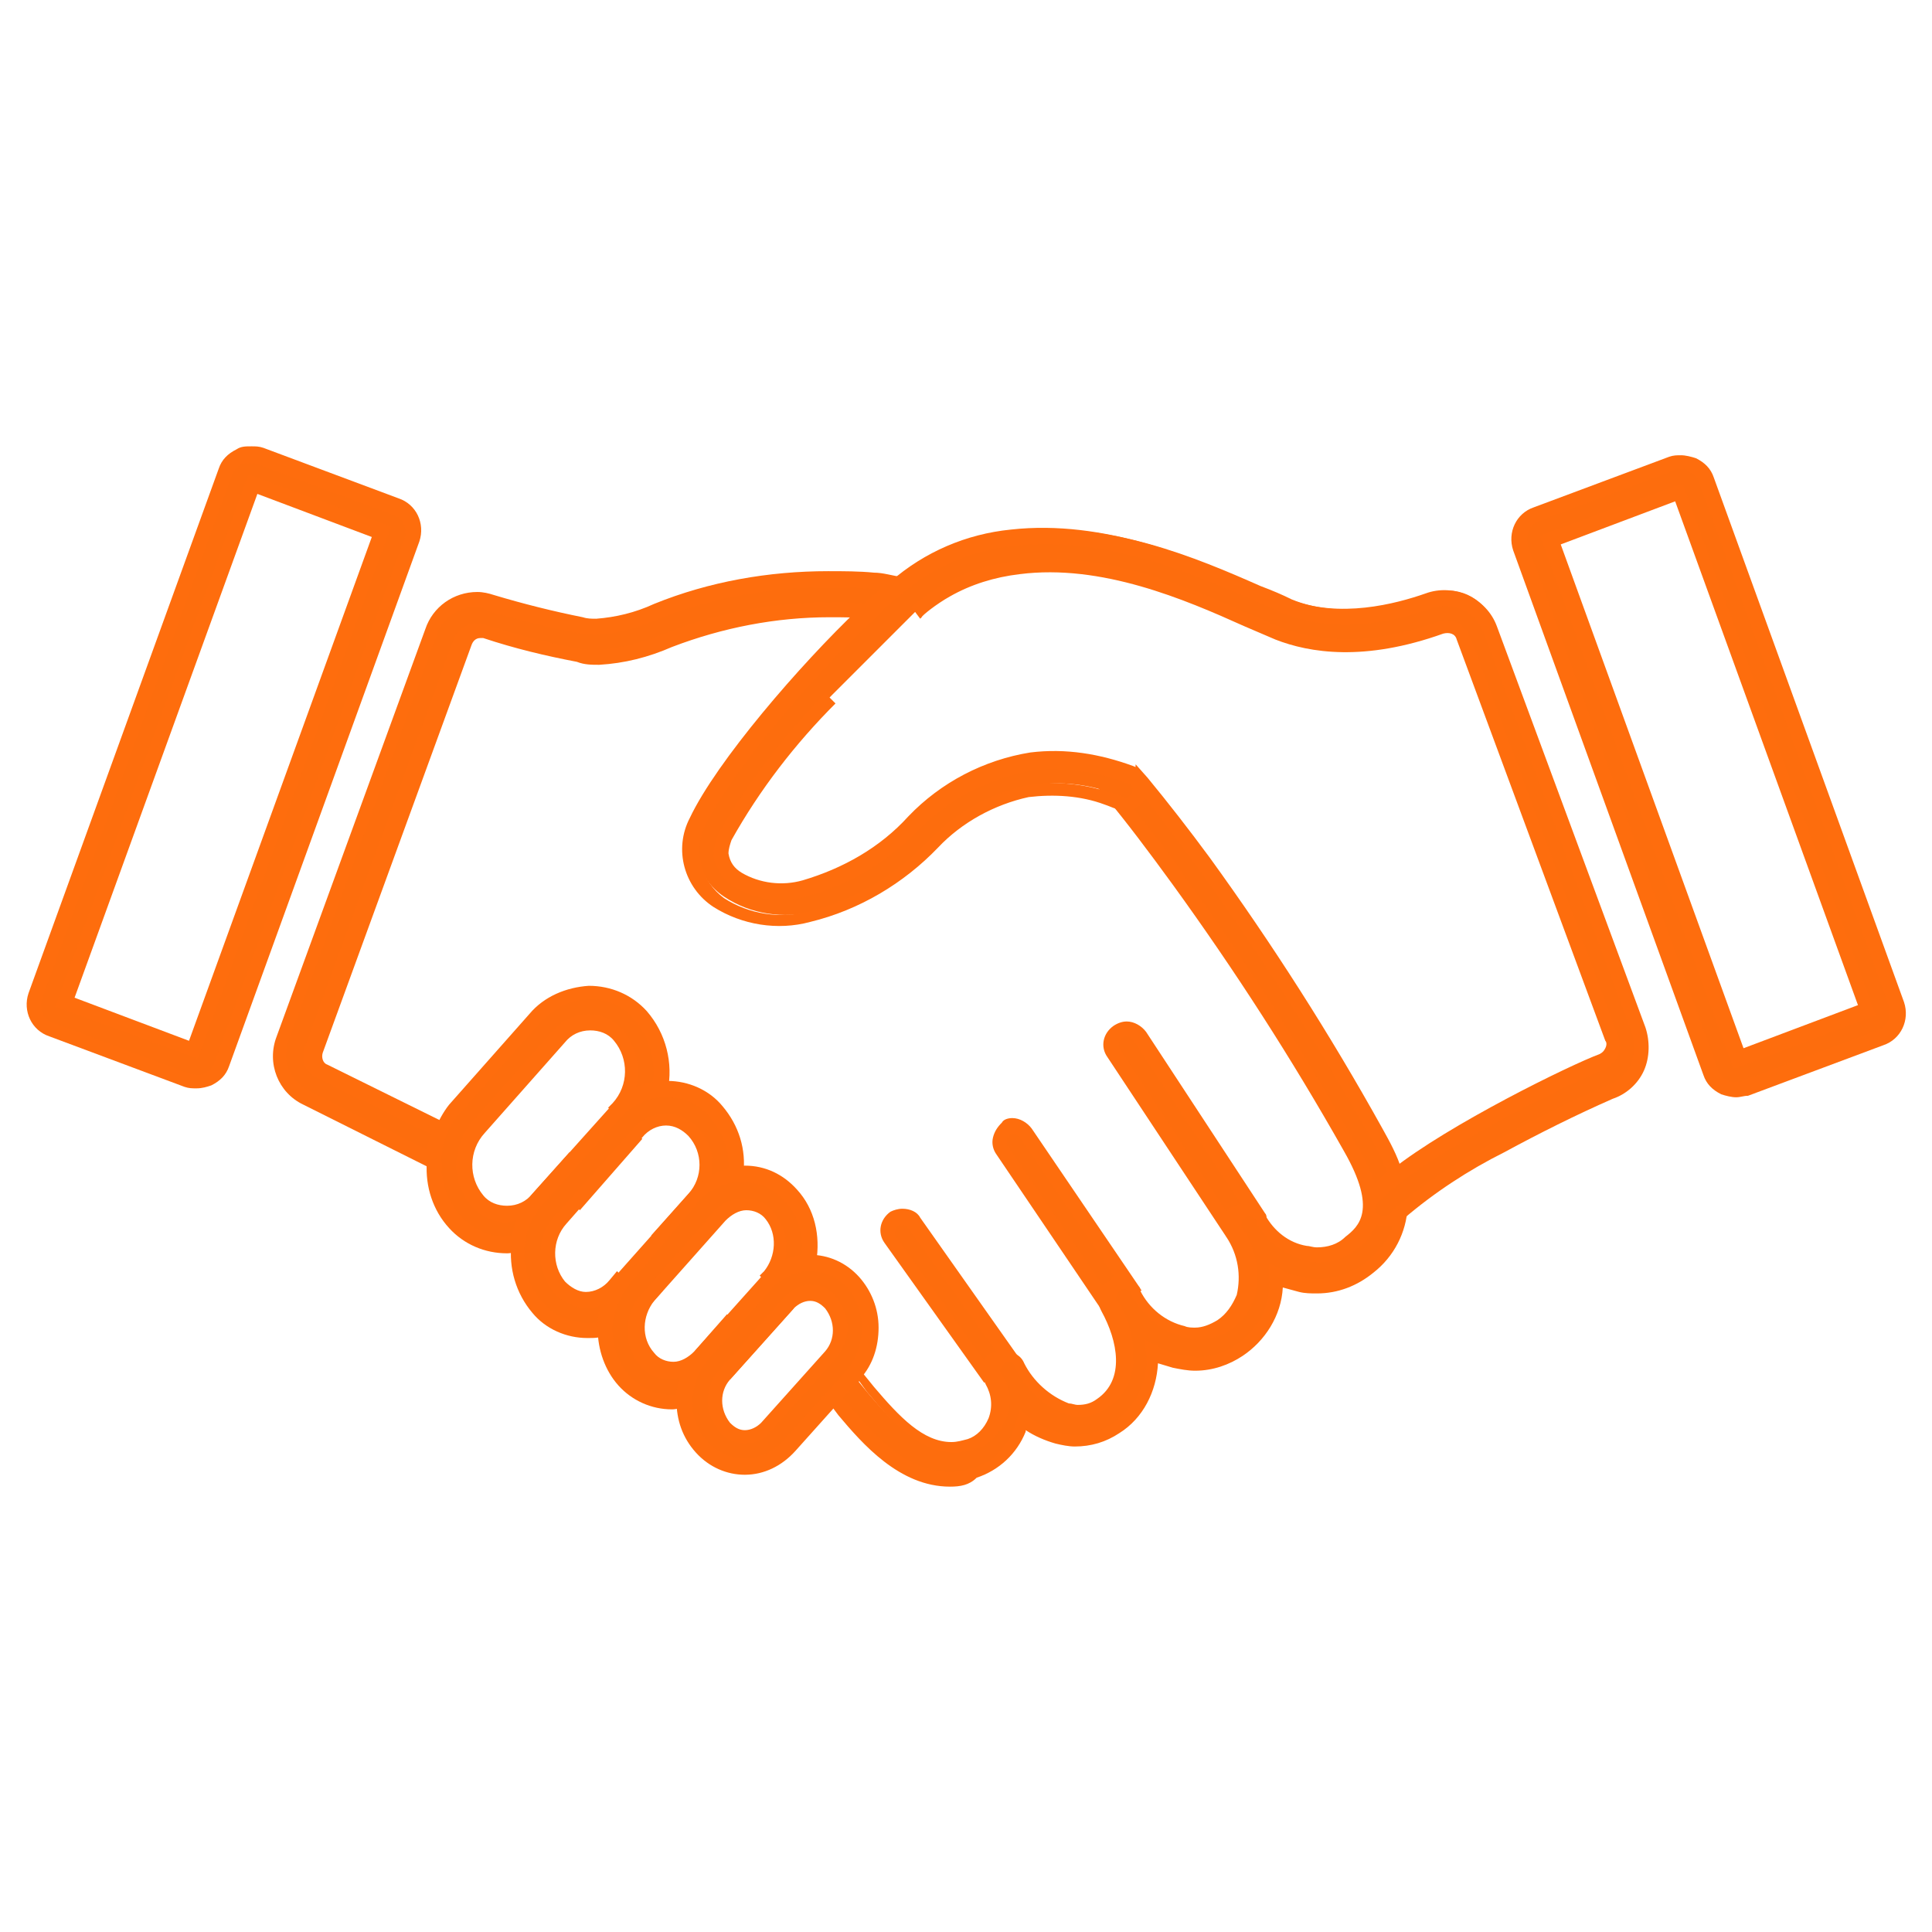 <svg id="レイヤー_1" xmlns="http://www.w3.org/2000/svg" xmlns:xlink="http://www.w3.org/1999/xlink" width="130" height="130" viewBox="0 0 130 130" style="enable-background:new 0 0 130 130"><style>.st0{fill:#fd6d0d}.st1{fill:#fe6d0d}</style><g id="ic_02" transform="translate(476.476)"><g id="グループ_3471" transform="translate(303.542 801.433)"><path id="パス_5992" class="st0" d="M-718.5-719.1c-.3-.5-1-.6-1.4-.2.0.0.0.0.0.0-.5.3-.6 1-.2 1.4l6.7 9.4c-.1-.1-.1-.3-.1-.5.0-.4.2-.7.5-.9.5-.3 1.1-.1 1.4.4.0.0.0.0.0.0.0.0.0.1.1.1.0-.1-.1-.1-.1-.2L-718.5-719.1z"/><path id="パス_5992_-_アウトライン" class="st1" d="M-719.3-720.1c.5.0 1 .2 1.2.6l6.7 9.5c.1.1.1.2.2.3l-.9.4v0c0 0 0 0 0-.1-.1-.2-.3-.3-.5-.3-.1.0-.2.0-.2.1-.2.1-.3.3-.3.5.0.1.0.2.1.2l-.8.5-6.7-9.4c-.5-.7-.3-1.6.4-2.1C-719.9-720-719.6-720.1-719.3-720.1zM-713-710.5l-5.9-8.3c-.1-.1-.3-.2-.4-.2-.1.0-.2.0-.3.1-.2.2-.3.5-.1.7l5.9 8.3c.1-.2.3-.4.5-.5C-713.2-710.5-713.1-710.5-713-710.5v0z"/><path id="パス_5993" class="st0" d="M-711-725.2c-.3-.5-1-.6-1.4-.3.0.0.0.0.0.0-.5.3-.6 1-.3 1.4.0.0.0.0.0.0l7.1 10.5c-.1-.1-.1-.3-.1-.5.0-.4.2-.7.5-.9.5-.3 1.1-.1 1.4.4.0.0.0.0.0.0.0.0.0.1.1.1.0-.1-.1-.1-.1-.2L-711-725.2z"/><path id="パス_5993_-_アウトライン" class="st1" d="M-711.9-726.2c.5.0 1 .3 1.3.7l7.2 10.6c.1.1.1.2.2.3l-.9.4v0c0 0 0 0 0-.1-.1-.2-.3-.3-.5-.3-.1.0-.2.0-.2.1-.2.1-.3.3-.3.5.0.1.0.2.1.2l-.9.5-7.1-10.5c-.2-.3-.3-.7-.2-1.1.1-.4.3-.7.6-1C-712.5-726.1-712.2-726.2-711.9-726.2zM-705-715.5l-6.4-9.4c-.1-.1-.3-.2-.4-.2-.1.0-.2.0-.3.1-.1.1-.2.2-.2.3.0.1.0.3.1.4l6.4 9.4c.1-.2.3-.3.5-.4C-705.3-715.4-705.1-715.5-705-715.5v0z"/><path id="パス_5994" class="st0" d="M-703.3-731.7c-.3-.5-.9-.6-1.4-.3-.5.3-.6.9-.3 1.4.0.0.0.0.0.0l8 12.1c-.1-.1-.1-.3-.1-.5.0-.4.2-.7.5-.9.5-.3 1.1-.1 1.4.4.0.0.0.0.0.0.0.0.0.1.1.1.0-.1-.1-.1-.1-.2L-703.3-731.7z"/><path id="パス_5994_-_アウトライン" class="st1" d="M-704.2-732.7v0c.5.0 1 .3 1.3.7l8 12.2c.1.1.1.2.1.3l-.9.4v0c0 0 0-.1.0-.1-.1-.2-.3-.3-.5-.3-.1.0-.2.0-.2.1-.2.1-.3.3-.3.5.0.1.0.2.1.2l-.9.5-8-12.1c-.5-.7-.3-1.6.4-2.1C-704.8-732.6-704.5-732.7-704.2-732.7zM-696.5-720.4l-7.3-11.1c-.1-.1-.3-.2-.4-.2-.1.0-.2.0-.3.1-.2.2-.3.5-.2.7l7.2 11c.1-.2.3-.3.5-.4C-696.8-720.3-696.6-720.3-696.5-720.4z"/><path id="パス_5995" class="st0" d="M-663.3-730.2v0z"/><path id="パス_5995_-_アウトライン" class="st0" d="M-1256.5-277.9"/><path id="パス_5996" class="st0" d="M-753.4-767.4l-9.1-3.4c-.4-.2-.9-.1-1.4.1-.4.2-.8.6-.9 1l-12.8 35.3c-.3.9.1 1.9 1.1 2.3l9.1 3.4c.2.1.4.1.6.1.3.0.5-.1.8-.2.4-.2.8-.6.9-1l12.8-35.3C-752-766.1-752.5-767.1-753.4-767.4zM-767-730.8l-8.6-3.2 12.6-34.9 8.6 3.2L-767-730.8z"/><path id="パス_5996_-_アウトライン" class="st1" d="M-763.1-771.4v0c.3.0.5.0.8.1l9.1 3.4c1.2.4 1.8 1.7 1.4 2.9l-12.8 35.3c-.2.6-.6 1-1.2 1.3-.3.1-.6.2-1 .2-.3.0-.5.0-.8-.1l-9.1-3.4c-1.2-.4-1.8-1.7-1.4-2.9l12.8-35.3c.2-.6.6-1 1.2-1.3C-763.8-771.4-763.5-771.4-763.1-771.4zM-766.8-729.1c.2.0.4.0.5-.1.3-.1.6-.4.7-.7l12.8-35.3c.2-.7-.1-1.4-.8-1.6l-9.1-3.4c-.3-.1-.7-.1-1 0-.3.1-.6.4-.7.7l-12.8 35.3c-.2.7.1 1.4.8 1.6l9.1 3.4C-767.1-729.2-767-729.1-766.8-729.1v0zM-763.3-769.5l9.6 3.5-13 35.8-9.6-3.5L-763.3-769.5zM-755-765.3l-7.7-2.9-12.3 33.9 7.7 2.9L-755-765.3z"/><path id="パス_5997" class="st0" d="M-652.4-733.9l-12.8-35.3c-.2-.4-.5-.8-.9-1-.4-.2-.9-.2-1.4-.1l-9.1 3.4c-.9.3-1.4 1.4-1.1 2.3l12.8 35.3c.2.4.5.8.9 1 .2.1.5.2.8.2.2.0.4.0.6-.1l9.1-3.4C-652.6-732-652.1-733-652.4-733.9zM-663.1-730.3l-12.6-34.9 8.6-3.2 12.6 34.9L-663.1-730.3zM-663.3-730.2v0z"/><path id="パス_5997_-_アウトライン" class="st1" d="M-663.2-727.6c-.3.0-.7-.1-1-.2-.6-.3-1-.7-1.2-1.3l-12.8-35.3c-.4-1.2.2-2.5 1.4-2.9l9.1-3.4c.3-.1.5-.1.8-.1.3.0.7.1 1 .2.6.3 1 .7 1.2 1.3l12.8 35.3c.4 1.2-.2 2.5-1.4 2.9l-9.1 3.4C-662.7-727.7-662.9-727.6-663.2-727.6zM-666.9-769.9c-.2.0-.3.0-.4.1l-9.1 3.4c-.7.2-1 1-.8 1.7l12.8 35.3c.1.3.4.6.7.7.2.1.4.1.5.1.2.0.3.0.4-.1l9.1-3.4c.7-.2 1-1 .8-1.6l-12.8-35.3c-.1-.3-.4-.6-.7-.7C-666.5-769.9-666.7-769.9-666.9-769.9v0zM-663.4-729.6l-13-35.8 9.6-3.5 13 35.8-9.3 3.5h-.1.0H-663.4zM-675-764.8l12.3 33.9 7.7-2.9-12.3-33.9L-675-764.8z"/><path id="パス_5998" class="st0" d="M-686.7-719.4c-.2.0-.5-.1-.6-.2-.4-.4-.5-1-.1-1.4.0.0.0.0.0.0.4-.5.9-.9 1.4-1.3-.3-.9-.7-1.8-1.2-2.7-3.5-6.2-7.4-12.3-11.6-18.1-1.4-1.9-2.8-3.7-4.2-5.4.0.1.0.2-.1.3-.2.5-.8.8-1.3.6.0.0.0.0.0.0-.3-.1-.5-.2-.8-.3 1.5 1.8 3.1 3.8 4.7 6 4.2 5.8 8 11.7 11.5 17.9v0c2.3 4 1.2 5.5.0 6.5-.8.7-1.9.9-2.9.7-1.3-.3-2.5-1.2-3.2-2.4.0.0.0-.1-.1-.1-.3-.5-.9-.7-1.4-.4.0.0.0.0.0.0-.3.2-.5.5-.5.9.0.2.0.3.1.5.0.0.0.0.0.0 2 3.8.2 5.6-.7 6.2-.8.5-1.7.7-2.6.4-1.4-.4-2.6-1.4-3.3-2.7.0.0.0-.1-.1-.1-.3-.5-.9-.7-1.4-.4.0.0.0.0.0.0-.3.2-.5.5-.5.9.0.2.0.3.1.5v0c1.8 3.4 1 5.6-.5 6.6-.6.5-1.5.6-2.2.4-1.5-.5-2.6-1.5-3.3-2.9.0.0.0-.1-.1-.1-.3-.5-.9-.7-1.4-.4.0.0.0.0.0.0-.3.2-.5.5-.5.9.0.2.0.3.1.5v0c.5.8.6 1.8.2 2.7-.3.8-.9 1.4-1.7 1.7-2.6.8-4.6-1.1-6.8-3.7l-.9-1.1c0 0 0 .1-.1.1l-1.3 1.5.7.8v0c1.6 1.9 3.9 4.6 7.1 4.6.6.0 1.2-.1 1.8-.3 1.4-.5 2.4-1.5 3-2.8.1-.2.2-.4.2-.7.7.6 1.5 1 2.4 1.2 1.3.3 2.7.1 3.9-.7 1.7-1.1 2.6-3.1 2.4-5.1.5.3 1 .5 1.6.6 1.5.4 3 .1 4.2-.7 1.7-1.1 2.6-3 2.5-5 .5.3 1.1.5 1.7.6 1.6.3 3.3-.1 4.6-1.1 1.3-.9 2.1-2.4 2.1-4-.1.1-.2.2-.2.2C-686.1-719.5-686.4-719.4-686.7-719.4z"/><path id="パス_5998_-_アウトライン" class="st1" d="M-716.1-701.4v0c-3.4.0-5.9-2.9-7.5-4.8v0l-.9-1.2 1.6-1.8v0 0l.4-.5 1.3 1.6c1.7 2 3.3 3.7 5.2 3.7.4.0.7-.1 1.1-.2.6-.2 1.1-.7 1.4-1.4.3-.8.2-1.6-.2-2.3v0c-.1-.2-.2-.5-.2-.7.0-.6.3-1.1.8-1.3.2-.1.5-.2.7-.2.6.0 1.1.3 1.3.8v0 0c.6 1.2 1.7 2.2 3 2.7.2.0.4.1.6.1.5.0.9-.1 1.3-.4 1.9-1.3 1.4-3.9.3-5.9.0.0.0.0.0.0-.1-.2-.2-.4-.2-.7.0-.6.3-1.1.8-1.3.2-.1.5-.2.7-.2.6.0 1.1.3 1.3.8v0 0c.6 1.2 1.7 2.1 3 2.4.2.1.5.1.7.1.5.0 1-.2 1.5-.5.6-.4 1-1 1.3-1.7.3-1.3.1-2.7-.7-3.9.0.0.0.0.0-.1-.1-.2-.2-.4-.2-.7.0-.6.3-1.1.8-1.3.2-.1.5-.2.7-.2.6.0 1.1.3 1.3.8v0 0c.6 1.1 1.6 1.9 2.8 2.1.2.0.4.1.7.1.7.0 1.4-.2 1.9-.7.9-.7 2.2-1.8-.1-5.8v0 0c-3.5-6.2-7.3-12.1-11.5-17.9-1.6-2.2-3.1-4.2-4.6-6l-1.1-1.3 1.6.5c.3.1.5.2.8.3.1.0.1.0.2.0.2.0.4-.1.5-.3.0.0.0-.1.0-.1l.1-1.2.8.9c1.4 1.7 2.8 3.5 4.2 5.4 4.2 5.8 8.1 11.9 11.6 18.2.5.9 1 1.8 1.3 2.8l.1.3-.3.2c-.5.4-.9.8-1.4 1.3-.2.2-.2.6.1.7.1.1.2.1.3.1.2.0.3-.1.4-.2.1-.1.2-.2.3-.3l.9-.9v1.3c-.1 1.7-.9 3.3-2.3 4.4-1.1.9-2.4 1.4-3.8 1.4-.4.0-.8.0-1.2-.1-.4-.1-.7-.2-1.1-.3-.1 1.9-1.2 3.6-2.7 4.6-.9.6-2 1-3.2 1-.5.0-1-.1-1.5-.2-.3-.1-.7-.2-1-.3-.1 1.9-1 3.7-2.6 4.7-.9.6-1.9.9-3 .9-.4.0-.9-.1-1.3-.2-.7-.2-1.4-.5-2-.9v.1c-.6 1.5-1.8 2.6-3.3 3.1C-714.8-701.5-715.4-701.4-716.1-701.4zM-723.3-707.4l.4.5v0c1.6 1.9 3.8 4.5 6.8 4.5.6.0 1.1-.1 1.7-.3 1.2-.4 2.2-1.4 2.6-2.6.1-.2.1-.4.2-.6l.2-.7.6.5c.6.5 1.4.9 2.2 1.1.3.1.7.1 1.1.1.9.0 1.7-.3 2.4-.8 1.5-1.1 2.4-2.8 2.2-4.7l-.1-.9.8.4c.5.3 1 .5 1.5.6.4.1.8.1 1.2.2.9.0 1.8-.3 2.6-.8 1.5-1 2.4-2.7 2.3-4.6v-.9l.8.4c.5.3 1 .4 1.5.5.3.1.7.1 1 .1 1.2.0 2.3-.4 3.2-1.1.8-.6 1.5-1.5 1.8-2.5-.1.0-.2.0-.3.0-.2.0-.5-.1-.7-.2-.3.7-.8 1.4-1.4 1.8-.7.6-1.6.9-2.5.9-.3.0-.6.0-.8-.1-1.5-.3-2.8-1.3-3.5-2.6v0c0 0 0-.1.0-.1-.1-.2-.3-.3-.5-.3-.1.0-.2.0-.2.1-.2.1-.3.3-.3.5.0.1.0.2.1.2v0c.9 1.4 1.2 3.1.8 4.7-.3.9-.9 1.7-1.7 2.2-.6.4-1.3.6-2 .6-.3.0-.6.0-1-.1-1.5-.4-2.8-1.5-3.6-2.9v0c0 0 0 0 0-.1-.1-.2-.3-.3-.5-.3-.1.0-.2.0-.2.1-.2.1-.3.3-.3.5.0.1.0.2.1.2v0c.8 1.3 1.2 2.9 1 4.5-.1 1.1-.8 2.1-1.7 2.7-.5.4-1.2.6-1.8.6-.3.0-.5.0-.8-.1-1.6-.5-2.9-1.7-3.6-3.2v0c0 0 0 0 0-.1-.1-.2-.3-.3-.5-.3-.1.0-.2.0-.2.1-.2.1-.3.3-.3.5.0.1.0.2.1.2v0c.6 1 .7 2.1.2 3.2-.4.9-1.1 1.6-2 1.9-.4.1-.9.2-1.4.2-2.3.0-4-1.8-5.9-4.1v0l-.5-.7L-723.3-707.4zM-703.9-747.2c1.2 1.5 2.5 3.1 3.7 4.9 4.2 5.8 8 11.8 11.5 18v0c.5.8.9 1.6 1.2 2.5.2-.2.5-.5.8-.8-.3-.8-.7-1.5-1.1-2.3v0c-3.5-6.2-7.4-12.3-11.6-18.1-1.2-1.7-2.5-3.3-3.6-4.8C-703.2-747.4-703.5-747.2-703.9-747.2z"/><path id="パス_5999" class="st0" d="M-750.4-725.4l-8.1-4c-.5-.3-.8-.9-.6-1.5l10-27.4c.2-.6.9-.9 1.5-.7 2.1.6 4.1 1.2 6.3 1.6 2.2.4 4-.2 6.1-1 4.3-1.7 9-2.4 13.6-1.9.7-.7 1.4-1.2 2-1.7v0c-.6-.2-1.2-.3-1.8-.3-5-.5-10 .2-14.6 2.1-2 .7-3.4 1.2-5 .9-2-.4-4.1-.9-6-1.5-1.7-.5-3.4.3-4 2l-10 27.4c-.6 1.5.1 3.3 1.6 4l8.5 4.2C-750.8-724-750.6-724.7-750.4-725.4z"/><path id="パス_5999_-_アウトライン" class="st1" d="M-750.4-722.5l-9.2-4.6c-1.7-.8-2.5-2.8-1.8-4.6l10-27.4c.5-1.5 1.9-2.5 3.5-2.5.4.0.8.1 1.1.2 2 .6 4 1.1 6 1.5.3.1.6.1.9.1 1.3-.1 2.6-.4 3.9-1 3.7-1.5 7.7-2.2 11.7-2.2 1 0 2.1.0 3.1.1.6.0 1.2.2 1.9.3l1 .3-.8.7c-.6.4-1.2 1-1.9 1.7l-.2.1h-.2c-1-.1-1.9-.1-2.8-.1-3.6.0-7.2.7-10.6 2-1.6.7-3.2 1.1-4.9 1.2-.5.0-1 0-1.5-.2-2.1-.4-4.2-.9-6.3-1.6-.1.0-.1.0-.2.0-.3.0-.5.2-.6.5l-10 27.4c-.1.3.0.7.3.8l8.5 4.2-.2.4c-.3.6-.4 1.2-.4 1.9L-750.4-722.5zM-748-760.6c-1.1.0-2.2.7-2.6 1.8l-10 27.4c-.5 1.3.1 2.8 1.4 3.4l7.9 3.9c.1-.4.1-.7.3-1l-7.7-3.8c-.8-.4-1.1-1.3-.8-2.1l10-27.4c.2-.7.9-1.1 1.6-1.1.2.0.3.0.5.1 2 .6 4.1 1.2 6.2 1.6.4.1.9.1 1.3.1 1.6-.1 3.1-.5 4.6-1.1 3.5-1.4 7.2-2.1 10.9-2.1.9.0 1.8.0 2.7.1.4-.3.7-.7 1.1-.9-.2.0-.5-.1-.7-.1-1-.1-2.1-.1-3.1-.1-3.9.0-7.7.7-11.3 2.1-1.3.6-2.8 1-4.2 1.1-.4.0-.7.0-1.1-.1-2.1-.4-4.1-.9-6.1-1.5C-747.4-760.5-747.7-760.6-748-760.6v0z"/><path id="パス_6000" class="st0" d="M-743.8-720.7l2.5-2.8L-743.8-720.7c-.5.6-1.3 1-2.1 1-.8.0-1.5-.3-2-.9v0 0c-1.2-1.4-1.2-3.5.1-4.9l5.4-6.1c.5-.6 1.3-1 2.1-1h0c.8.0 1.5.3 2 .9v0c1.2 1.4 1.2 3.5-.1 4.9l-.3.3c.8-.9 1.9-1.5 3.1-1.6.4-1.8-.1-3.6-1.3-5v0c-.9-1-2.1-1.6-3.5-1.6h0c-1.4.0-2.7.6-3.6 1.7l-5.4 6.1c-.4.5-.7 1-1 1.5-.3.7-.4 1.3-.5 2.1-.1 1.5.4 2.9 1.4 4.1v0c.9 1 2.1 1.6 3.5 1.6h0c.3.0.5.0.8-.1C-745-718.8-744.5-719.9-743.8-720.7z"/><path id="パス_6000_-_アウトライン" class="st1" d="M-745.9-717.1v0c-1.5.0-2.9-.6-3.9-1.7v0c-1.1-1.2-1.6-2.8-1.5-4.4.0-.8.2-1.5.5-2.2.3-.6.6-1.2 1-1.7l5.4-6.1c1-1.2 2.5-1.8 4-1.9h0c1.5.0 2.9.6 3.9 1.7v0c1.3 1.5 1.8 3.5 1.4 5.4l-.1.4h-.4c-1.1.1-2.1.6-2.8 1.4v0l-.7-.7.3-.3c1.1-1.2 1.1-3 .1-4.2v0c-.4-.5-1-.7-1.6-.7h0c-.7.0-1.3.3-1.7.8l-5.4 6.1c-1.1 1.2-1.1 3-.1 4.2v0c.4.5 1 .7 1.6.7h0c.7.0 1.3-.3 1.7-.8l2.5-2.8.7.7-2.5 2.8c-.7.8-1.1 1.7-1.2 2.7v.4l-.4.1C-745.3-717.2-745.6-717.1-745.9-717.1zM-740.3-734.2c-1.3.0-2.4.6-3.3 1.5l-5.4 6.1c-.4.4-.7.9-.9 1.4-.3.6-.4 1.2-.4 1.9-.1 1.3.4 2.7 1.3 3.7v0c.8.9 1.9 1.4 3.1 1.4h0c.1.0.2.0.3.0.1-.4.2-.7.3-1.1-.2.0-.4.1-.7.1h0c-.9.0-1.7-.4-2.3-1.1v0c-1.4-1.6-1.3-4 0-5.6l5.4-6.1c.6-.7 1.5-1.2 2.5-1.2h0c.9.0 1.7.4 2.3 1.1v0c.9 1.1 1.2 2.5.9 3.8.4-.1.7-.3 1.1-.3.2-1.5-.2-3-1.2-4.2v0C-738-733.7-739.1-734.2-740.3-734.2v0z"/><path id="パス_6001" class="st0" d="M-737.1-725.2v0l-4.2 4.8L-737.1-725.2z"/><path id="パス_6001_-_アウトライン" class="st1" d="M-737.5-725.5l.7.7-4.2 4.8-.7-.7L-737.5-725.5z"/><path id="パス_6002" class="st0" d="M-738-715.5l-.5.6c-.5.6-1.2.9-1.9.9h0c-.7.0-1.4-.3-1.8-.8v0 0c-1.1-1.3-1.1-3.3.0-4.6l.9-1 4.2-4.8v0c.5-.6 1.2-.9 1.9-.9h0c.7.0 1.4.3 1.8.8v0c1.1 1.3 1.1 3.3.0 4.6l-2.5 2.8 2.7-3c.7-.8 1.6-1.3 2.7-1.5.2-1.5-.3-3.1-1.3-4.2v0c-.8-1-2.1-1.5-3.4-1.5-.1.0-.2.0-.4.0-1.2.1-2.3.7-3.1 1.6v0l-2.6 3-2.5 2.8c-.7.8-1.2 1.9-1.3 3-.2 1.6.3 3.1 1.3 4.3v0c.8 1 2.1 1.5 3.3 1.5h0c.4.0.8-.1 1.2-.2C-739.3-713.3-738.8-714.5-738-715.5z"/><path id="パス_6002_-_アウトライン" class="st1" d="M-740.5-711.4c-1.4.0-2.8-.6-3.7-1.7v0c-1.1-1.3-1.6-3-1.4-4.7.1-1.2.6-2.4 1.4-3.3l5.2-5.8c.9-1 2.1-1.7 3.5-1.8.1.0.3.0.4.0h0c1.4.0 2.8.6 3.7 1.7v0c1.1 1.3 1.6 2.9 1.4 4.6v.4l-.4.1c-.9.1-1.8.6-2.4 1.3l-2.7 3-.7-.7 2.5-2.8c1-1.1 1-2.8.0-3.9v0c-.4-.4-.9-.7-1.5-.7h0c-.6.0-1.2.3-1.6.8v0l-5.1 5.8c-1 1.1-1 2.8-.1 3.9v0c.4.4.9.7 1.4.7h0c.6.0 1.2-.3 1.6-.8l.5-.6v0 0l.7.7c-.7.9-1.2 2-1.2 3.1v.4l-.4.1C-739.6-711.4-740-711.4-740.5-711.4v0zM-735.2-727.6v0c-.1.0-.2.0-.3.0-1.1.1-2.1.6-2.8 1.4l-5.2 5.8c-.7.8-1.1 1.7-1.2 2.7-.2 1.4.2 2.8 1.2 3.9v0c.7.9 1.8 1.3 3 1.4h0c.2.0.5.0.7-.1.0-.4.1-.8.2-1.1-.3.1-.6.2-.9.2h0c-.8.0-1.6-.4-2.2-1v0c-1.3-1.5-1.3-3.7.0-5.2l5.2-5.8c.6-.7 1.4-1.1 2.3-1.1h0c.8.0 1.6.4 2.2 1v0c.6.7 1 1.6.9 2.6.0.2.0.4.0.6.3-.2.7-.3 1.1-.4.1-1.3-.4-2.5-1.2-3.5v0C-733-727.2-734-727.6-735.2-727.6v0z"/><path id="パス_6003" class="st0" d="M-736.5-714.1v0l.8-.9L-736.5-714.1z"/><path id="パス_6003_-_アウトライン" class="st1" d="M-736.1-713.8l-.8-.6v0l.8-.9.7.7L-736.1-713.8z"/><path id="パス_6004" class="st0" d="M-732.8-710.3l1.9-2.2-2.2 2.5c-.4.5-1.1.8-1.8.8h0c-.6.0-1.2-.3-1.6-.8v0 0c-1-1.2-1-3 0-4.2v0l.8-.9 4-4.6c.4-.5 1.1-.8 1.8-.8h0c.6.0 1.2.3 1.6.8v0c1 1.2 1 3 0 4.2l-.3.3c.8-.9 1.8-1.4 3-1.4.3-1.6-.1-3.2-1.2-4.4v0c-.8-.9-2-1.4-3.2-1.4h0c-.2.0-.4.0-.6.1-1 .2-2 .7-2.7 1.5l-2.7 3-2.1 2.4v0c-.8 1-1.3 2.2-1.3 3.4.0 1.3.4 2.5 1.3 3.5v0c.8.9 2 1.4 3.2 1.4h0c.3.0.6.0.9-.1C-733.9-708.4-733.5-709.5-732.8-710.3z"/><path id="パス_6004_-_アウトライン" class="st1" d="M-734.8-706.6v0c-1.4.0-2.7-.6-3.6-1.6v0c-.9-1-1.4-2.4-1.4-3.8.0-1.4.5-2.7 1.4-3.8l4.8-5.4c.8-.9 1.8-1.5 3-1.7.2.0.5-.1.7-.1h0c1.4.0 2.6.6 3.5 1.6v0c1.2 1.3 1.6 3.1 1.3 4.9l-.1.4h-.4c-1 0-2 .5-2.6 1.2l-.7-.7v0 0l.3-.3c.8-1 .9-2.5.1-3.5v0c-.3-.4-.8-.6-1.3-.6v0c-.5.0-1 .3-1.4.7l-4.8 5.4c-.8 1-.9 2.5.0 3.5v0c.3.4.8.6 1.3.6h0c.5.0 1-.3 1.4-.7l2.2-2.5.7.7-2 2.2c-.7.8-1 1.8-1 2.8v.4l-.4.1C-734.2-706.7-734.5-706.6-734.8-706.6zM-737.6-715.1c-.7.9-1.2 2-1.2 3.1.0 1.1.4 2.3 1.1 3.1v0c.7.8 1.7 1.3 2.8 1.3h0c.1.0.3.0.4.0.0-.4.1-.7.2-1.1-.2.0-.4.1-.6.1h0c-.8.0-1.5-.3-2-.9v0c-.6-.7-.9-1.5-.9-2.4.0-.9.3-1.8.9-2.4l.8-.9 4-4.6c.5-.6 1.3-1 2.1-1h0c.8.0 1.5.3 2 .9v0c.6.7.9 1.5.9 2.4.0.3.0.5-.1.8.4-.1.7-.2 1.1-.3.2-1.3-.2-2.6-1.1-3.6v0c-.7-.8-1.7-1.3-2.8-1.3h0c-.2.0-.4.0-.6.0-.9.2-1.8.6-2.4 1.3L-737.6-715.1z"/><path id="パス_6005" class="st0" d="M-727-713.8v0l-4.3 4.8v0L-727-713.8z"/><path id="パス_6005_-_アウトライン" class="st1" d="M-727.3-714.1l.7.7-4.3 4.8-.7-.7L-727.3-714.1z"/><path id="パス_6006" class="st0" d="M-722.6-708.9C-722.6-709-722.6-709-722.6-708.9c1.6-1.9 1.5-4.5.0-6.3v0c-.7-.8-1.8-1.3-2.9-1.3h0c-1.2.0-2.2.5-3 1.4v0l-2.3 2.6-1.9 2.2c-.8.9-1.2 2-1.2 3.1.0 1.2.4 2.3 1.1 3.2v0 0c.7.8 1.8 1.3 2.9 1.3h0c1.2.0 2.2-.5 3-1.4l3-3.3L-722.6-708.9zM-729.9-704.8v0c-.5.0-1-.2-1.4-.6v0c-.8-1-.8-2.5.0-3.5v0l4.3-4.8v0c.4-.4.9-.7 1.5-.7h0c.5.0 1 .2 1.4.6v0c.8 1 .8 2.5.0 3.5l-4.3 4.8C-728.8-705.1-729.3-704.8-729.9-704.8v0z"/><path id="パス_6006_-_アウトライン" class="st1" d="M-729.9-702.2c-1.2.0-2.4-.5-3.3-1.5v0c-.9-1-1.3-2.2-1.3-3.5.0-1.3.5-2.5 1.3-3.4l4.3-4.8c.8-1 2.1-1.6 3.4-1.6h0c1.2.0 2.4.5 3.3 1.5v0c.8.9 1.3 2.1 1.3 3.4.0 1.3-.4 2.5-1.2 3.4v0l-.1.1-4.3 4.8C-727.4-702.8-728.6-702.2-729.9-702.2v0zM-732.4-704.4v0c.6.7 1.6 1.1 2.5 1.1h0c1 0 2-.5 2.6-1.2l4.3-4.8v0 0c1.3-1.6 1.3-3.9.0-5.5v0c-.6-.7-1.6-1.1-2.5-1.1h0c-1 0-2 .5-2.6 1.2l-4.3 4.8c-.7.8-1 1.8-1 2.8C-733.5-706.2-733.1-705.2-732.4-704.4v0zM-729.9-704.3v0c-.7.0-1.3-.3-1.7-.8v0c-.5-.6-.8-1.3-.8-2.1.0-.8.3-1.5.8-2.1v0l4.3-4.8c.5-.5 1.1-.9 1.8-.9h0c.7.0 1.3.3 1.7.8v0c.5.6.8 1.3.8 2.1.0.8-.3 1.5-.8 2.1l-4.3 4.8C-728.5-704.6-729.2-704.3-729.9-704.3v0zM-730.9-708.6c-.7.8-.7 2 0 2.9v0c.3.3.6.5 1 .5h0c.4.0.8-.2 1.1-.5l4.3-4.8c.7-.8.7-2 0-2.9v0c-.3-.3-.6-.5-1-.5h0c-.4.0-.8.2-1.1.5v0L-730.9-708.6z"/><path id="パス_6007" class="st0" d="M-718.3-760.4v0l.1-.1c0 0 1-.8 1.9-1.4 1.5-.9 3.2-1.4 4.9-1.6 5.6-.7 11.3 1.8 15.4 3.6.8.3 1.5.6 2.1.9 2.1.9 5.8 1.5 10.9-.4.6-.2 1.3.1 1.5.7l10 27c.1.3.1.6.0.9-.1.3-.4.5-.7.6-2 .7-10.1 4.8-13.9 7.7-.5.4-1 .8-1.4 1.3-.4.4-.3 1.1.1 1.4.0.0.0.0.0.0.2.2.4.2.7.2.3.0.6-.1.8-.4.1-.1.1-.2.2-.2 2.1-1.8 4.4-3.3 6.9-4.6 2.4-1.4 4.8-2.6 7.3-3.6.8-.3 1.5-.9 1.8-1.7.4-.8.4-1.7.1-2.5l-10-27c-.6-1.7-2.5-2.5-4.1-1.9-2 .7-6 1.8-9.4.4-.6-.3-1.3-.6-2.1-.9-4.3-1.9-10.2-4.4-16.4-3.7h0c-2.9.3-5.6 1.4-7.8 3.4l-.1.1v0c-.6.5-1.3 1-2 1.7-4.1 3.8-9.5 10.3-11.3 14-.9 1.9-.3 4.2 1.5 5.4 1.8 1.2 4 1.5 6.1 1 3.2-.9 6-2.6 8.3-4.9 4.5-4.4 8.6-4.1 11.7-3.1.3.1.5.2.8.3.5.2 1.1-.1 1.3-.6.0.0.0.0.0.0.0-.1.0-.2.1-.3v0c0-.5-.2-.9-.7-1-2.1-.8-4.4-1.2-6.7-.9-3 .5-5.8 1.9-8 4.2-2 2.1-4.5 3.6-7.3 4.4-1.5.4-3.1.2-4.5-.6-.6-.4-1-1-1.1-1.7.0-.4.0-.8.2-1.1 1.9-3.4 4.3-6.5 7.1-9.3"/><path id="パス_6007_-_アウトライン" class="st1" d="M-686.7-718.9c-.4.0-.7-.1-1-.3-.3-.3-.5-.6-.5-1 0-.4.1-.8.3-1.1.5-.5 1-1 1.5-1.4 3.9-3.1 12.1-7.1 14-7.8.2-.1.3-.2.4-.4.1-.2.1-.4.0-.5l-10-27c-.1-.4-.5-.5-.9-.4-5.3 1.9-9 1.3-11.3.4-.7-.3-1.4-.6-2.1-.9v0c-4-1.8-9.6-4.2-15.1-3.5-1.7.2-3.3.7-4.7 1.5-.9.5-1.9 1.3-1.9 1.4l-.1.1-.6-.8.1-.1c0 0 1.1-.8 2-1.4 1.6-.9 3.3-1.4 5.1-1.6 5.8-.7 11.5 1.8 15.6 3.6v0c.7.3 1.4.6 2.1.9 2.1.8 5.6 1.4 10.5-.4.9-.3 1.8.1 2.2 1l10 27c.2.4.1.9-.1 1.3-.2.4-.5.7-1 .9-1.9.7-10 4.7-13.8 7.7-.5.4-.9.8-1.4 1.3-.1.1-.1.2-.1.4.0.1.1.3.2.4.1.1.2.1.3.1.2.0.3-.1.4-.2.1-.1.2-.2.3-.3 2.1-1.8 4.5-3.4 7-4.7 2.4-1.4 4.9-2.6 7.4-3.7.7-.2 1.3-.8 1.6-1.4.3-.7.3-1.4.1-2.1l-10-27c-.5-1.4-2.1-2.1-3.5-1.6-2.1.8-6.2 1.8-9.8.4-.6-.3-1.4-.6-2.1-.9-4.3-1.9-10.1-4.4-16.2-3.7h0c-2.8.3-5.5 1.4-7.6 3.3l-.1.1c-.6.4-1.2 1-1.9 1.7-4 3.7-9.4 10.1-11.2 13.8-.8 1.7-.2 3.7 1.3 4.8 1.7 1.1 3.8 1.4 5.7.9 3.1-.8 5.9-2.5 8.1-4.8 1.8-1.9 4.1-3.1 6.6-3.7 1.9-.3 3.8-.1 5.6.5.3.1.5.2.8.3.1.0.3.0.4.0.1-.1.2-.2.3-.3.0.0.0-.1.0-.1v0c0-.2-.1-.5-.3-.5-2-.8-4.3-1.1-6.4-.9-2.9.5-5.6 1.9-7.7 4-2.1 2.2-4.7 3.7-7.6 4.5-1.7.5-3.4.2-4.9-.7-.7-.5-1.2-1.2-1.3-2.1.0-.5.1-1 .3-1.4 2-3.5 4.4-6.6 7.2-9.5l.7.7c-2.7 2.7-5.1 5.8-7 9.2-.1.3-.2.6-.2.9.1.6.4 1 .9 1.3 1.2.7 2.7.9 4.1.5 2.7-.8 5.2-2.2 7.1-4.3 2.2-2.3 5.1-3.8 8.2-4.3 2.4-.3 4.7.1 6.9.9.6.2 1 .9 1 1.6v0c0 .1.0.3-.1.4-.1.4-.4.7-.8.9-.4.2-.8.2-1.2.0-.3-.1-.5-.2-.8-.3-1.6-.6-3.4-.7-5.1-.5-2.3.5-4.5 1.7-6.1 3.4-2.3 2.4-5.3 4.2-8.6 5-2.2.6-4.6.2-6.5-1-2-1.3-2.7-3.9-1.6-6 1.8-3.8 7.4-10.3 11.4-14.1.7-.7 1.4-1.3 2-1.7l.1-.1c2.3-2 5.1-3.2 8.1-3.5h0 0c6.3-.7 12.3 1.9 16.7 3.8.7.3 1.4.6 2.1.9 3.3 1.3 7.1.3 9.1-.4 1.9-.7 4.1.3 4.8 2.2l10 27c.3.9.3 2-.1 2.9-.4.9-1.2 1.6-2.1 1.9-2.5 1.1-4.9 2.3-7.3 3.6-2.4 1.2-4.7 2.7-6.8 4.5-.1.1-.1.2-.2.2C-685.8-719.1-686.2-718.9-686.7-718.9z"/></g></g></svg>